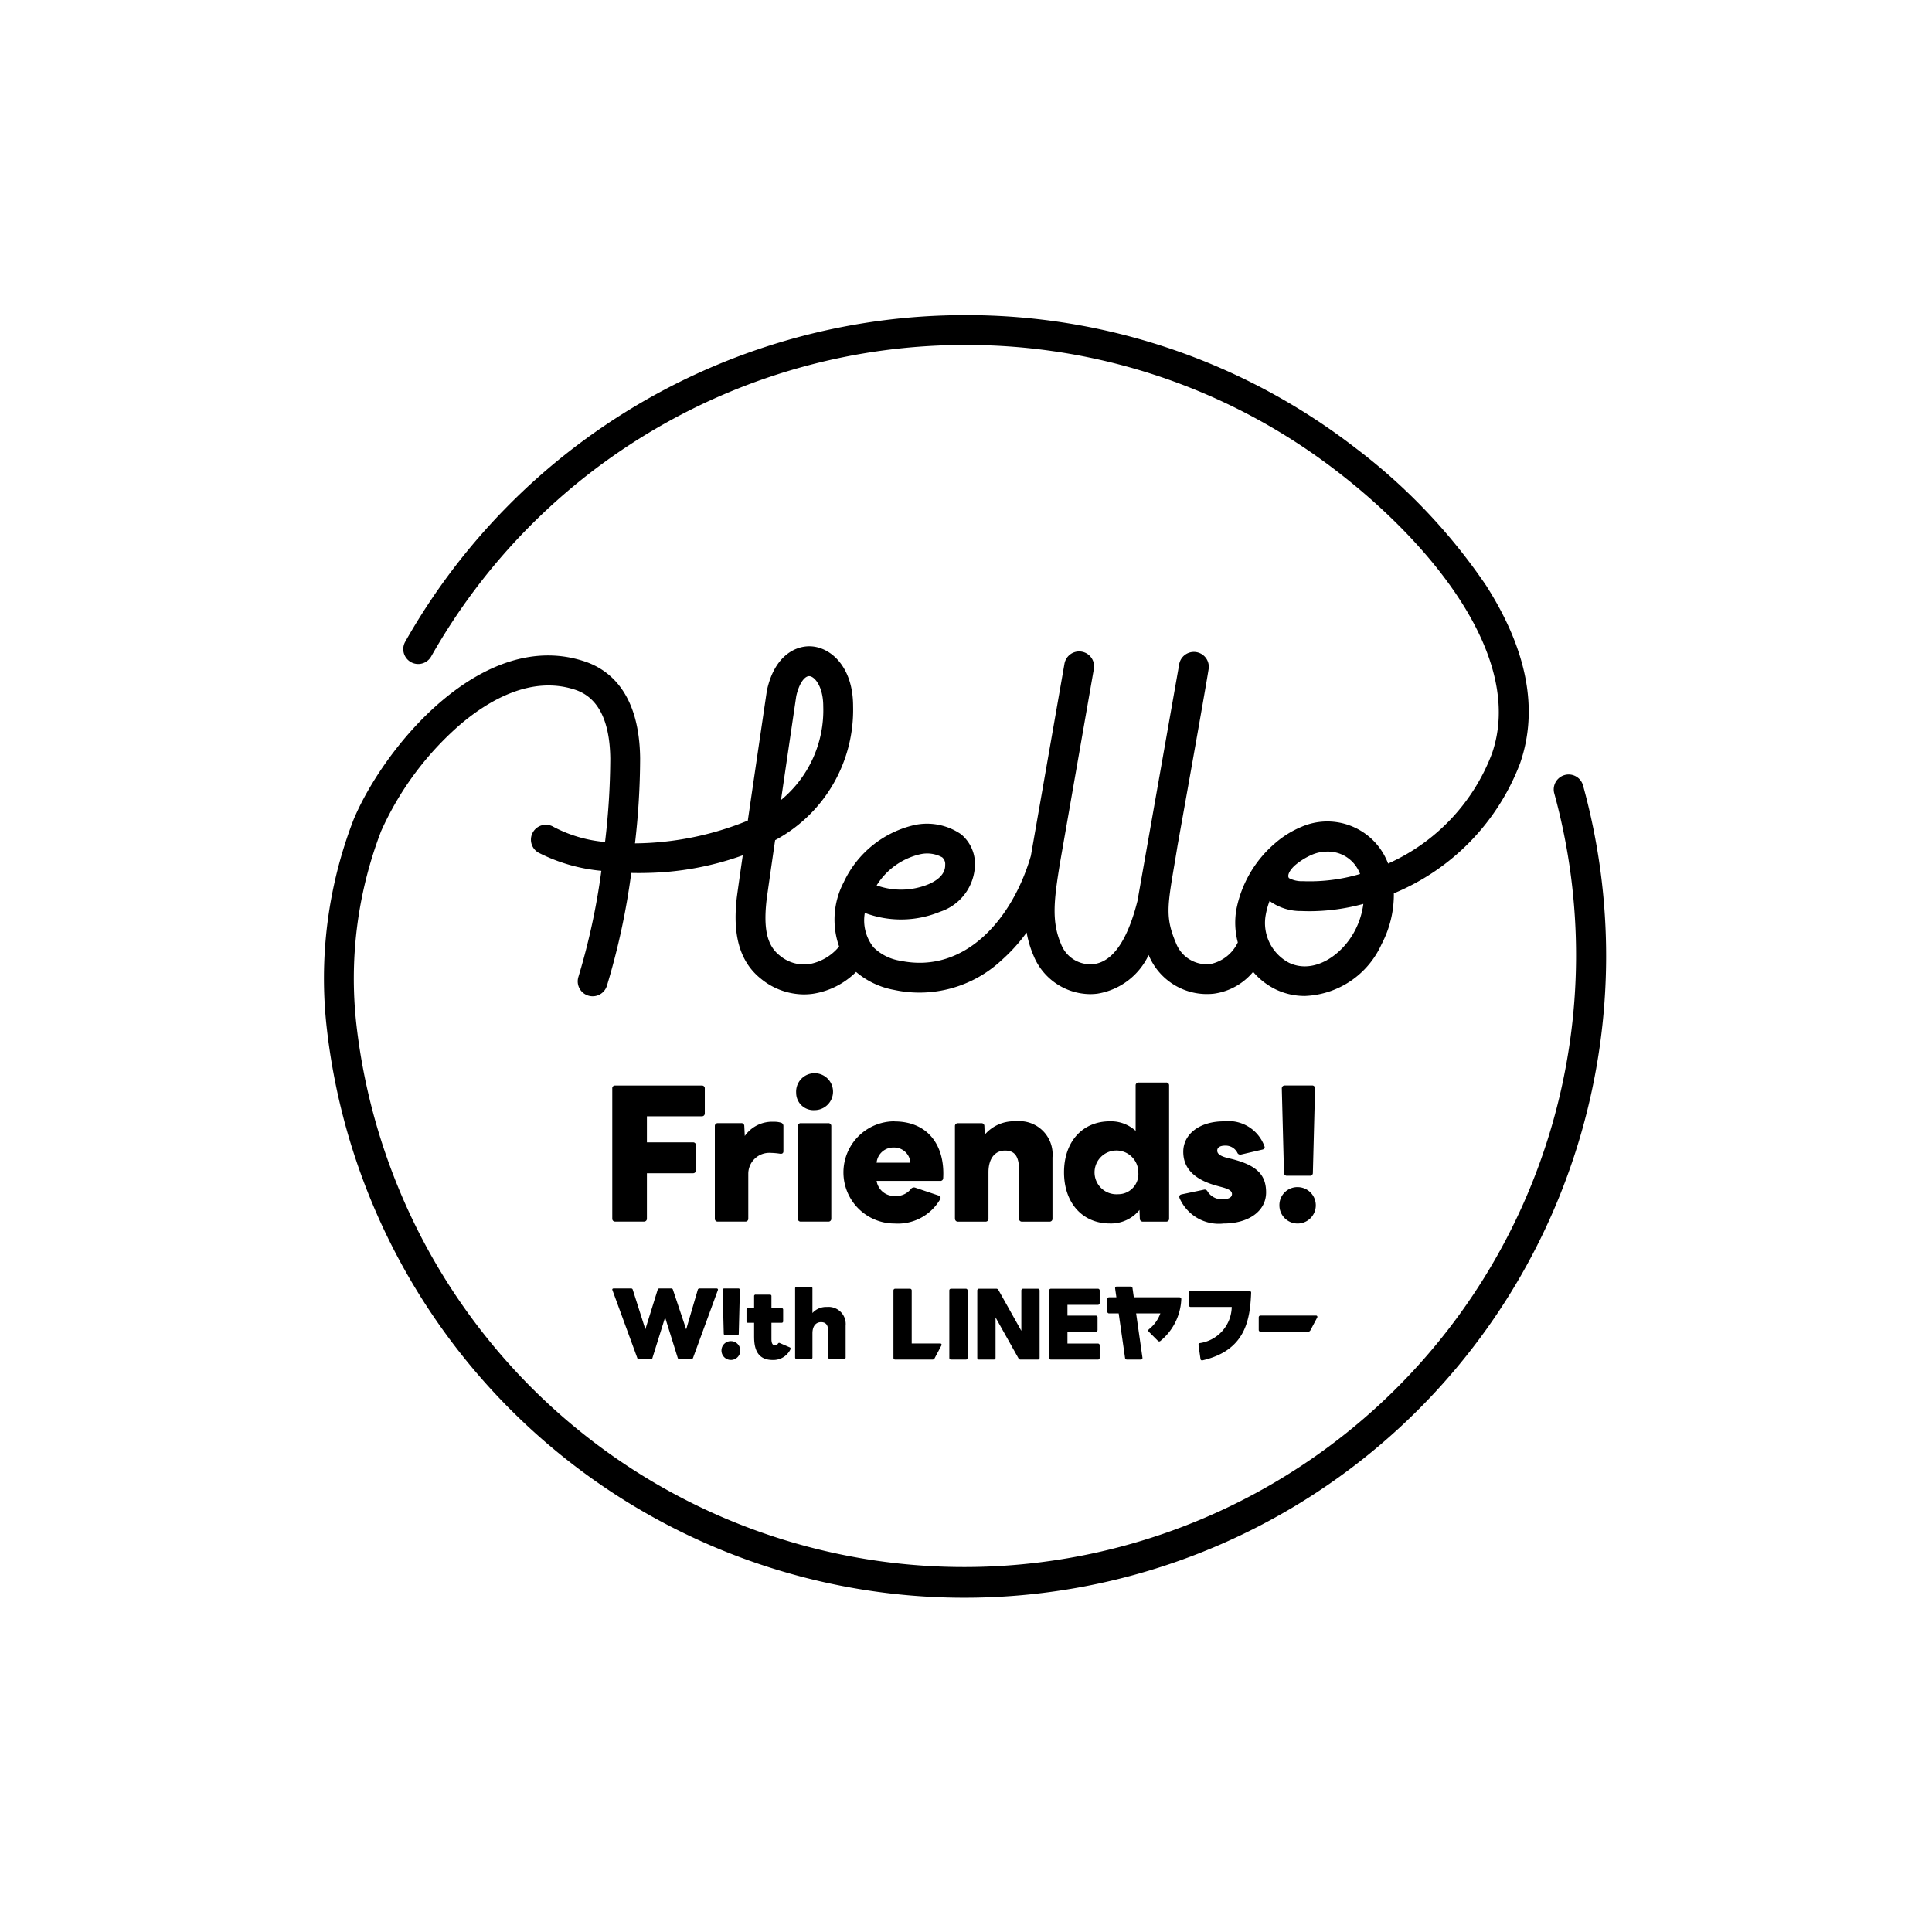 <svg xmlns="http://www.w3.org/2000/svg" viewBox="0 0 138 138"><rect width="138" height="138" fill="none"/><g transform="translate(23.115 22.509)"><path d="M55.146,156.777v-9.292a.192.192,0,0,1,.2-.215H61.54a.2.2,0,0,1,.215.215v1.78a.2.2,0,0,1-.215.2H57.62v1.863h3.287a.2.2,0,0,1,.215.215v1.792a.2.2,0,0,1-.215.2H57.62v3.237a.2.2,0,0,1-.215.215H55.349a.192.192,0,0,1-.2-.215" transform="translate(-34.527 -92.241)"/><path d="M74.739,161.121V154.5a.2.2,0,0,1,.215-.2h1.661a.2.2,0,0,1,.227.2l.036.717a2.386,2.386,0,0,1,2.068-1.015,1.655,1.655,0,0,1,.5.06.242.242,0,0,1,.191.239v1.816c0,.131-.1.191-.239.167a4.973,4.973,0,0,0-.681-.06,1.5,1.5,0,0,0-1.589,1.481v3.213a.2.2,0,0,1-.215.215h-1.96a.2.2,0,0,1-.215-.215" transform="translate(-46.794 -96.585)"/><path d="M90.274,146.594a1.318,1.318,0,1,1,1.315,1.23,1.237,1.237,0,0,1-1.315-1.23" transform="translate(-56.52 -91.039)"/><path d="M90.809,154.462h1.96a.2.2,0,0,1,.215.2v6.617a.2.2,0,0,1-.215.215h-1.96a.2.2,0,0,1-.215-.215v-6.617a.2.2,0,0,1,.215-.2" transform="translate(-56.721 -96.745)"/><path d="M102.885,154.11a3.649,3.649,0,1,0,0,7.3,3.5,3.5,0,0,0,3.251-1.72.267.267,0,0,0,.036-.12c0-.071-.048-.119-.131-.155l-1.7-.573a.274.274,0,0,0-.287.1,1.335,1.335,0,0,1-1.159.5,1.27,1.27,0,0,1-1.291-1.075h4.529a.2.2,0,0,0,.227-.2c.132-2.389-1.135-4.049-3.478-4.049m-1.279,2.95a1.2,1.2,0,0,1,1.243-1.087,1.16,1.16,0,0,1,1.171,1.087Z" transform="translate(-62.104 -96.525)"/><path d="M120.607,161.061v-6.617a.2.2,0,0,1,.215-.2h1.661a.2.2,0,0,1,.227.2l.024.621a2.749,2.749,0,0,1,2.223-.956,2.374,2.374,0,0,1,2.617,2.58v4.372a.2.2,0,0,1-.215.215H125.4a.2.2,0,0,1-.215-.215v-3.475c0-.979-.311-1.386-1-1.386s-1.183.525-1.183,1.553v3.308a.2.2,0,0,1-.215.215h-1.96a.2.2,0,0,1-.215-.215" transform="translate(-75.512 -96.525)"/><path d="M148.737,146.694h-1.96a.2.2,0,0,0-.215.215v3.237a2.608,2.608,0,0,0-1.84-.681c-1.96,0-3.275,1.457-3.275,3.643s1.315,3.654,3.275,3.654a2.625,2.625,0,0,0,2.115-.967l.024.621a.207.207,0,0,0,.215.215h1.661a.2.2,0,0,0,.215-.215v-9.507a.2.2,0,0,0-.215-.215m-3.43,7.978a1.563,1.563,0,1,1,1.446-1.565,1.439,1.439,0,0,1-1.446,1.565" transform="translate(-88.56 -91.88)"/><path d="M163.482,159.568a.2.2,0,0,1-.012-.083c0-.072.06-.132.155-.155l1.59-.334c.024,0,.048-.012.071-.012a.249.249,0,0,1,.2.132,1.182,1.182,0,0,0,1.064.561c.418,0,.681-.12.681-.37,0-.2-.155-.346-.741-.5l-.263-.072c-1.828-.478-2.474-1.374-2.474-2.449,0-1.278,1.183-2.174,2.892-2.174a2.732,2.732,0,0,1,2.9,1.767.319.319,0,0,1,.024.084c0,.084-.06.143-.167.167l-1.542.358h-.048a.215.215,0,0,1-.2-.143.945.945,0,0,0-.872-.5c-.323,0-.562.108-.562.358s.251.406.789.538l.251.06c1.853.466,2.45,1.182,2.45,2.388,0,1.35-1.267,2.221-3.036,2.221a3.059,3.059,0,0,1-3.155-1.839" transform="translate(-102.348 -96.525)"/><path d="M183.956,166.7a1.3,1.3,0,1,1-1.363,1.29,1.285,1.285,0,0,1,1.363-1.29" transform="translate(-114.322 -104.413)"/><path d="M183.2,153.5l-.156-6.02a.207.207,0,0,1,.215-.215h1.96a.2.2,0,0,1,.2.215l-.155,6.02a.2.2,0,0,1-.215.215h-1.637a.207.207,0,0,1-.215-.215" transform="translate(-114.602 -92.241)"/><path d="M56.929,191.019l-1.771-4.833a.156.156,0,0,1-.013-.043c0-.049.037-.08.1-.08h1.239a.115.115,0,0,1,.124.087l.9,2.828.879-2.828a.115.115,0,0,1,.124-.087h.848a.113.113,0,0,1,.118.087l.947,2.834.83-2.834a.12.12,0,0,1,.124-.087h1.22c.074,0,.118.056.087.124l-1.771,4.833a.117.117,0,0,1-.124.08h-.86a.11.11,0,0,1-.112-.087l-.9-2.884-.9,2.884a.1.1,0,0,1-.118.087h-.854a.109.109,0,0,1-.118-.08" transform="translate(-34.526 -116.538)"/><path d="M76.7,196.131A.672.672,0,1,1,76,196.8a.666.666,0,0,1,.706-.668" transform="translate(-47.581 -122.844)"/><path d="M76.309,189.292l-.08-3.119a.107.107,0,0,1,.111-.111h1.016a.1.1,0,0,1,.105.111l-.08,3.119a.1.1,0,0,1-.111.111h-.848a.107.107,0,0,1-.111-.111" transform="translate(-47.727 -116.538)"/><path d="M81.328,190.289v-1.04h-.433a.1.1,0,0,1-.111-.111v-.823a.107.107,0,0,1,.111-.111h.433v-.854a.1.1,0,0,1,.111-.112h1.016a.1.1,0,0,1,.111.111v.854h.725a.107.107,0,0,1,.111.111v.823a.1.1,0,0,1-.111.111h-.725v1.157c0,.309.08.458.273.458.08,0,.136-.037.2-.136.025-.025.043-.043.074-.043a.134.134,0,0,1,.062.019l.694.3a.1.1,0,0,1,.068.093.211.211,0,0,1-.025.074,1.354,1.354,0,0,1-1.257.736c-.923,0-1.325-.569-1.325-1.615" transform="translate(-50.578 -117.274)"/><path d="M90.074,190.8v-4.926a.1.1,0,0,1,.111-.112H91.2a.1.1,0,0,1,.111.112v1.757a1.3,1.3,0,0,1,1.034-.433,1.224,1.224,0,0,1,1.338,1.337V190.8a.1.1,0,0,1-.112.111H92.557a.1.1,0,0,1-.112-.111V189c0-.507-.161-.718-.52-.718s-.613.272-.613.8V190.8a.1.1,0,0,1-.111.111H90.185a.1.1,0,0,1-.111-.111" transform="translate(-56.395 -116.351)"/><path d="M120.713,191.171h-1.059a.123.123,0,0,1-.123-.123v-4.817a.123.123,0,0,1,.123-.123h1.059a.123.123,0,0,1,.123.123v4.817a.123.123,0,0,1-.123.123" transform="translate(-74.838 -116.567)"/><path d="M129.2,186.108h-1.059a.123.123,0,0,0-.123.123v2.887l-1.64-2.924a.168.168,0,0,0-.147-.086h-1.237a.123.123,0,0,0-.123.123v4.816a.123.123,0,0,0,.123.123h1.059a.123.123,0,0,0,.123-.123V188.16l1.64,2.924a.169.169,0,0,0,.147.086H129.2a.123.123,0,0,0,.123-.123v-4.816a.123.123,0,0,0-.123-.123" transform="translate(-78.18 -116.566)"/><path d="M142.1,187.259a.123.123,0,0,0,.123-.123v-.905a.123.123,0,0,0-.123-.123h-3.361a.123.123,0,0,0-.123.123v4.816a.123.123,0,0,0,.123.123H142.1a.123.123,0,0,0,.123-.123v-.9a.123.123,0,0,0-.123-.123h-2.179v-.844h2.026a.123.123,0,0,0,.123-.123v-.905a.123.123,0,0,0-.123-.123h-2.026v-.767Z" transform="translate(-86.789 -116.566)"/><path d="M169.625,186.519h-4.2a.123.123,0,0,0-.123.123v.905a.123.123,0,0,0,.123.123h2.936a2.663,2.663,0,0,1-2.283,2.582.123.123,0,0,0-.091.136l.142,1a.114.114,0,0,0,.138.095c3.081-.708,3.4-2.892,3.481-4.831a.122.122,0,0,0-.123-.127" transform="translate(-103.495 -116.824)"/><path d="M154.864,186.463H151.6l-.093-.655a.132.132,0,0,0-.131-.113h-1a.113.113,0,0,0-.112.129l.091.639h-.524a.123.123,0,0,0-.123.123v.905a.123.123,0,0,0,.123.123h.688l.455,3.183a.131.131,0,0,0,.131.113h1a.113.113,0,0,0,.113-.129l-.453-3.167h1.731a2.539,2.539,0,0,1-.811,1.127.123.123,0,0,0-.012.184l.654.654a.124.124,0,0,0,.164.009,4.072,4.072,0,0,0,1.5-2.989.123.123,0,0,0-.122-.134" transform="translate(-93.728 -116.308)"/><path d="M112.207,190.02h-2.044v-3.789a.123.123,0,0,0-.123-.123h-1.059a.123.123,0,0,0-.123.123v4.816a.123.123,0,0,0,.123.123h2.664a.172.172,0,0,0,.152-.091l.491-.924a.092.092,0,0,0-.081-.135" transform="translate(-68.156 -116.566)"/><path d="M178.642,191.363v.905a.123.123,0,0,0,.123.123h3.413a.171.171,0,0,0,.152-.091l.492-.924a.092.092,0,0,0-.081-.135h-3.976a.123.123,0,0,0-.123.123" transform="translate(-111.848 -119.781)"/><path d="M89.955,33.58a1.066,1.066,0,0,0-2.055.567A43.7,43.7,0,1,1,2.353,50.768a29.412,29.412,0,0,1,1.754-13.91,21.975,21.975,0,0,1,5.68-7.64c2.006-1.7,5.056-3.5,8.19-2.456,1.628.545,2.468,2.2,2.5,4.916a51.953,51.953,0,0,1-.374,5.955,9.674,9.674,0,0,1-3.682-1.08,1.066,1.066,0,1,0-1.059,1.85,12.34,12.34,0,0,0,4.477,1.29,48.178,48.178,0,0,1-1.637,7.57,1.066,1.066,0,0,0,2.031.649,50.621,50.621,0,0,0,1.743-8.067c.341.008.685.009,1.033,0a21.379,21.379,0,0,0,6.931-1.26c-.237,1.643-.41,2.857-.434,3.085-.182,1.727-.2,4.2,1.734,5.734a4.889,4.889,0,0,0,3.066,1.115,4.742,4.742,0,0,0,.627-.042,5.56,5.56,0,0,0,3.1-1.562,5.8,5.8,0,0,0,2.73,1.286,8.6,8.6,0,0,0,7.661-2.122A12.208,12.208,0,0,0,50.216,44.1a7.517,7.517,0,0,0,.491,1.645A4.413,4.413,0,0,0,54.743,48.5a4.248,4.248,0,0,0,.522-.032,4.905,4.905,0,0,0,3.666-2.763l.017.04a4.5,4.5,0,0,0,4.64,2.723,4.413,4.413,0,0,0,2.806-1.56,5,5,0,0,0,1.651,1.272,4.773,4.773,0,0,0,2.054.451,6.264,6.264,0,0,0,5.471-3.7,7.607,7.607,0,0,0,.876-3.63A16.323,16.323,0,0,0,85.467,32c1.323-3.832.5-8.1-2.434-12.691A41.541,41.541,0,0,0,73.718,9.5,45.419,45.419,0,0,0,45.774,0,45.939,45.939,0,0,0,5.821,23.343a1.066,1.066,0,0,0,1.857,1.047,43.8,43.8,0,0,1,38.1-22.258,43.3,43.3,0,0,1,26.643,9.053c6.867,5.29,13.373,13.356,11.035,20.126a14.048,14.048,0,0,1-7.42,7.863,5.283,5.283,0,0,0-.252-.553,4.636,4.636,0,0,0-5.917-2.078,6.93,6.93,0,0,0-1.91,1.183c-.006.006-.013.009-.019.015l-.01.01A8.314,8.314,0,0,0,65.2,42.438a5.509,5.509,0,0,0,.1,2.369,2.8,2.8,0,0,1-1.975,1.548,2.357,2.357,0,0,1-2.419-1.445c-.782-1.829-.646-2.633-.142-5.623.073-.432.152-.9.236-1.424.126-.694,1.967-10.984,2.222-12.624a1.066,1.066,0,0,0-2.1-.349L58.133,41.846c-.717,2.826-1.769,4.342-3.128,4.509a2.241,2.241,0,0,1-2.337-1.445c-.7-1.636-.487-3.221-.054-5.87L55.02,25.258a1.066,1.066,0,0,0-2.1-.367l-2.4,13.726c-1.284,4.437-4.66,8.464-9.322,7.5a3.484,3.484,0,0,1-1.917-.958,3.09,3.09,0,0,1-.623-2.462,7.321,7.321,0,0,0,5.378-.082,3.616,3.616,0,0,0,2.49-3.409,2.746,2.746,0,0,0-.995-2.125,4.288,4.288,0,0,0-3.336-.657A7.4,7.4,0,0,0,37.155,40.5a5.758,5.758,0,0,0-.333,4.6,3.586,3.586,0,0,1-2.168,1.262,2.711,2.711,0,0,1-2.088-.63c-.869-.689-1.15-1.838-.938-3.842.027-.257.286-2.064.623-4.385l.035-.02a10.552,10.552,0,0,0,5.534-9.562c0-2.712-1.493-4.107-2.881-4.256-1.16-.124-2.723.616-3.269,3.119-.005.024-.01.047-.013.071-.05.338-.765,5.184-1.357,9.249a21.764,21.764,0,0,1-8.059,1.626,53.413,53.413,0,0,0,.368-6.081c-.053-4.637-2.18-6.319-3.955-6.912-7.315-2.448-14.365,6.149-16.515,11.3a31.457,31.457,0,0,0-1.9,15A45.836,45.836,0,1,0,89.955,33.58M69.384,39.3h0a4.8,4.8,0,0,1,1.272-.781,2.8,2.8,0,0,1,1.036-.2,2.435,2.435,0,0,1,2.205,1.3,3.19,3.19,0,0,1,.137.3,12.663,12.663,0,0,1-4.086.515,1.958,1.958,0,0,1-.99-.219.226.226,0,0,1-.053-.161c0-.095.05-.358.477-.755M67.3,42.81a5.32,5.32,0,0,1,.274-.973c.028.024.055.049.084.072a3.768,3.768,0,0,0,2.194.657c.2.008.391.013.589.013a14.718,14.718,0,0,0,3.826-.523,5.662,5.662,0,0,1-.594,1.893c-.934,1.8-2.954,3.151-4.715,2.312A3.212,3.212,0,0,1,67.3,42.81M42.567,38.521a2.226,2.226,0,0,1,1.619.209.635.635,0,0,1,.212.534c.02.719-.639,1.152-1.195,1.389a5.155,5.155,0,0,1-3.7.081,4.978,4.978,0,0,1,3.062-2.214M33.761,27.209c.219-.976.64-1.457.95-1.42.41.044.977.812.977,2.138a8.309,8.309,0,0,1-3.018,6.71c.408-2.79.838-5.711,1.091-7.428" transform="translate(0 0)"/></g></svg>
